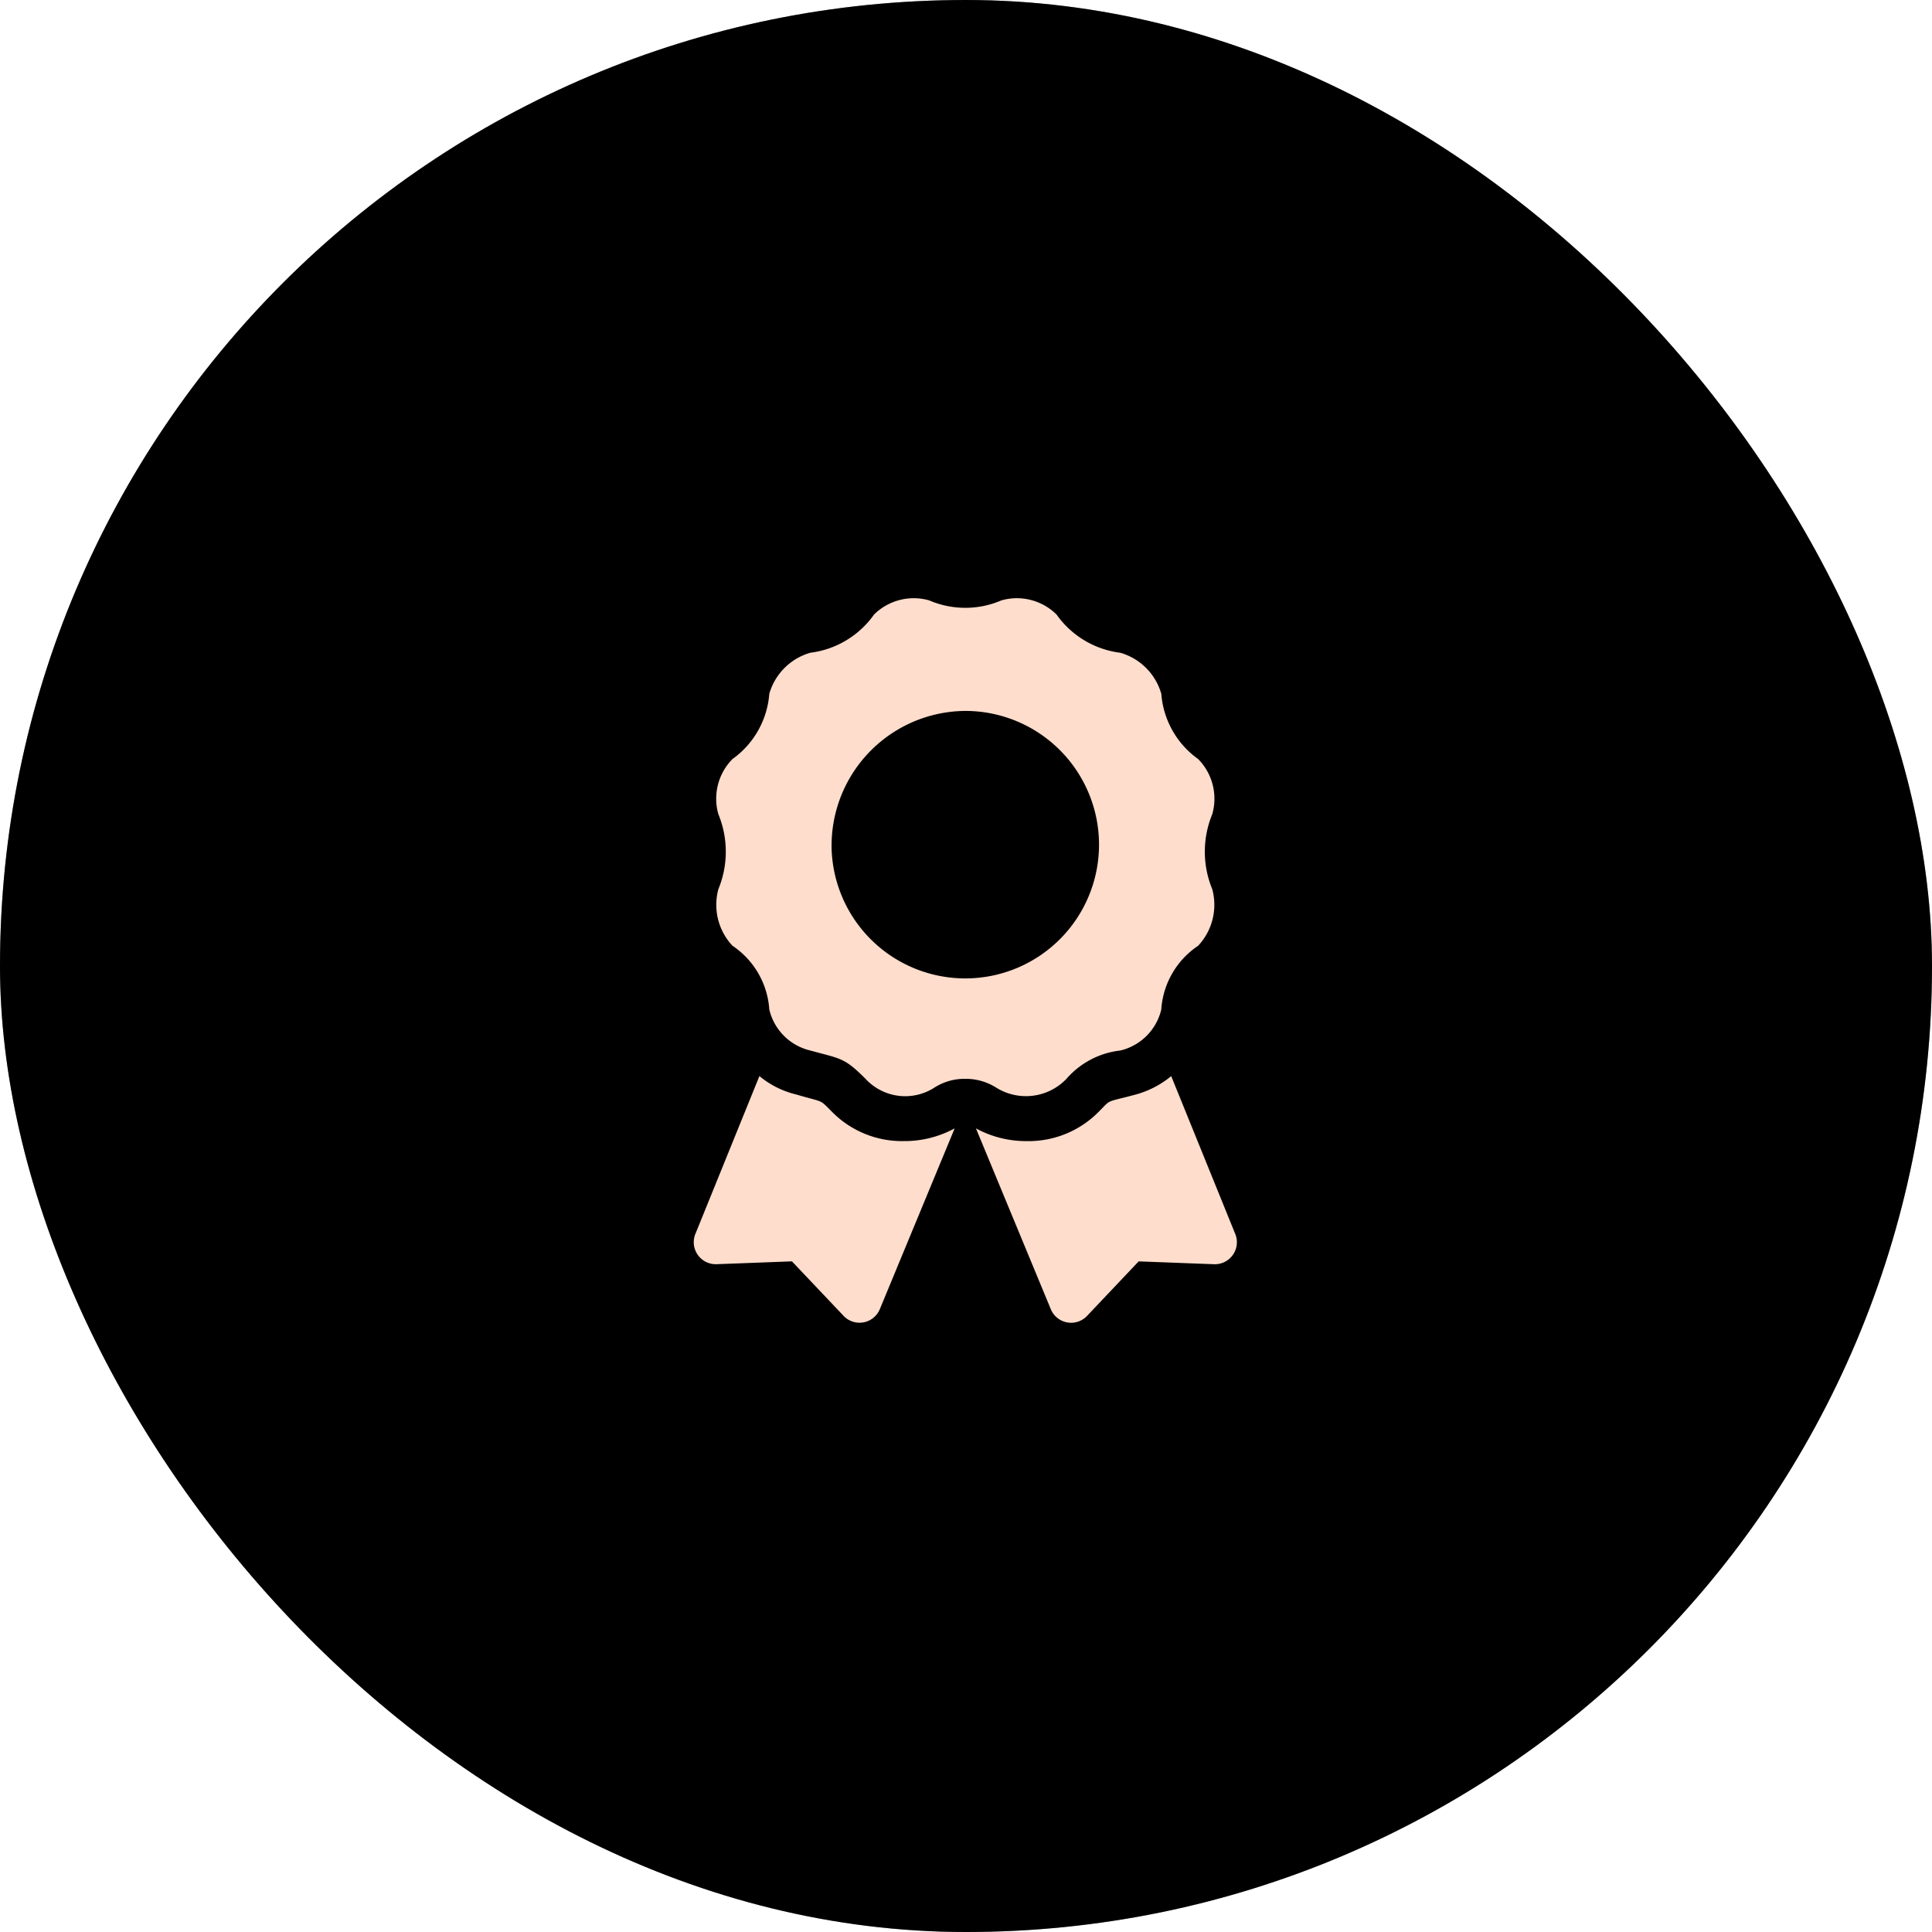 <svg id="bullet1" xmlns="http://www.w3.org/2000/svg" width="80" height="80" viewBox="0 0 80 80">
  <rect id="Rectangle_12" data-name="Rectangle 12" width="80" height="80" rx="40"/>
  <rect id="Rectangle_13" data-name="Rectangle 13" width="80" height="80" rx="40" fill="rgba(0,0,0,0.2)"/>
  <rect id="Rectangle_14" data-name="Rectangle 14" width="80" height="80" rx="40" fill="rgba(0,0,0,0.2)"/>
  <path id="Path_25015" data-name="Path 25015" d="M34.434,46.02a4.068,4.068,0,0,0,2.988,1.23,4.334,4.334,0,0,0,2.109-.527l-3.105,7.5a.91.91,0,0,1-1.523.234L32.793,52.23l-3.105.117a.912.912,0,0,1-.879-1.289l2.637-6.5a3.741,3.741,0,0,0,1.524.762C34.141,45.668,33.906,45.492,34.434,46.02Zm16.7,5.039a.912.912,0,0,1-.879,1.289l-3.105-.117-2.109,2.227a.91.91,0,0,1-1.524-.234l-3.105-7.5a4.334,4.334,0,0,0,2.109.527,4.068,4.068,0,0,0,2.988-1.23c.527-.527.234-.352,1.523-.7a3.91,3.91,0,0,0,1.465-.762ZM44.16,44.672a2.322,2.322,0,0,1-2.93.351,2.363,2.363,0,0,0-1.289-.351,2.307,2.307,0,0,0-1.23.351,2.234,2.234,0,0,1-2.871-.351c-.879-.879-1-.82-2.285-1.172a2.281,2.281,0,0,1-1.7-1.7,3.449,3.449,0,0,0-1.523-2.637,2.478,2.478,0,0,1-.586-2.344,4.072,4.072,0,0,0,0-3.105,2.335,2.335,0,0,1,.586-2.285,3.66,3.66,0,0,0,1.523-2.7,2.478,2.478,0,0,1,1.7-1.7,3.809,3.809,0,0,0,2.637-1.582,2.335,2.335,0,0,1,2.285-.586,3.783,3.783,0,0,0,2.988,0,2.335,2.335,0,0,1,2.285.586,3.809,3.809,0,0,0,2.637,1.582,2.478,2.478,0,0,1,1.7,1.7,3.66,3.66,0,0,0,1.524,2.7,2.335,2.335,0,0,1,.586,2.285,4.072,4.072,0,0,0,0,3.105,2.478,2.478,0,0,1-.586,2.344A3.449,3.449,0,0,0,48.086,41.8a2.281,2.281,0,0,1-1.7,1.7A3.465,3.465,0,0,0,44.16,44.672Zm-9.727-9.609A5.538,5.538,0,1,0,40,29.438,5.577,5.577,0,0,0,34.434,35.063Z" fill="#fdc"/>
</svg>

